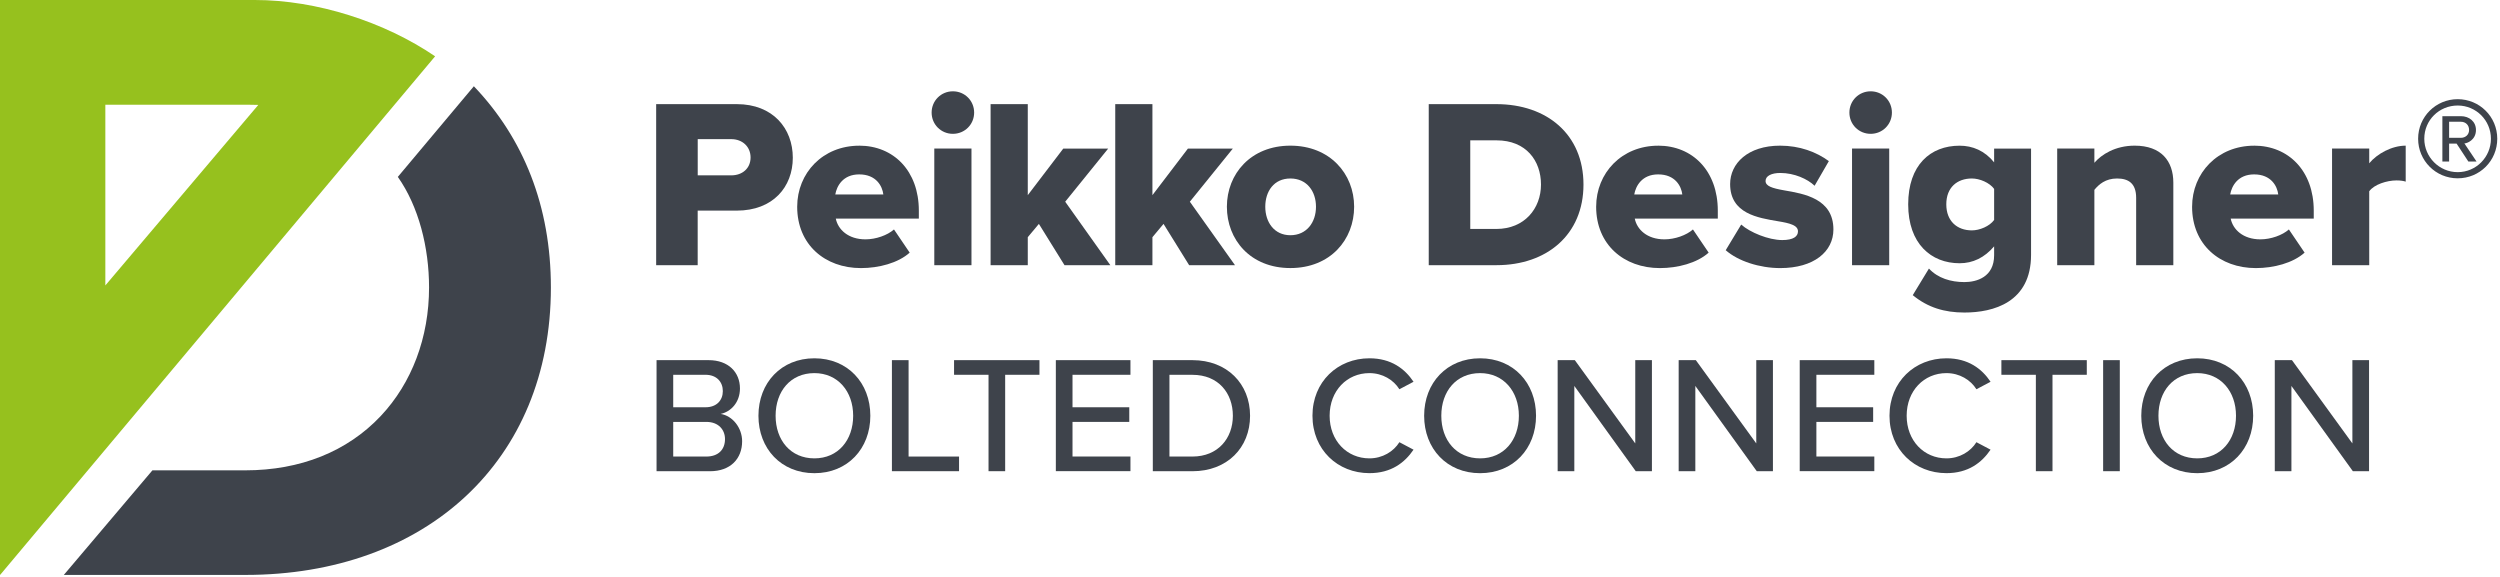 <svg width="702" height="162" viewBox="0 0 702 162" fill="none" xmlns="http://www.w3.org/2000/svg">
<g clip-path="url(#clip0_3004_6133)">
<path d="M133.06 24.22L111.71 49.67C117.58 57.99 120.48 69.53 120.48 80.72C120.48 94.73 115.65 107.56 106.89 116.84C97.49 126.8 84.34 132.07 68.88 132.07H42.8L17.92 161.44H68.88C119.54 161.44 154.69 129.44 154.69 80.72C154.69 57.96 147.06 38.89 133.06 24.22Z" fill="#3E434B"/>
<path d="M122.18 15.81C107.97 6.14 88.93 0 71.57 0H0V161.44L0.18 161.26L122.18 15.81ZM29.58 29.41H69.85C70.75 29.41 71.64 29.43 72.53 29.46L29.58 80.15V29.41Z" fill="#96C11E"/>
<path d="M184.25 74.46V29.24H206.89C217.06 29.24 222.62 36.09 222.62 44.29C222.62 52.49 217.06 59.14 206.89 59.14H195.91V74.46H184.25ZM205.34 39.07H195.92V49.24H205.34C208.46 49.24 210.76 47.27 210.76 44.22C210.76 41.17 208.45 39.07 205.34 39.07Z" fill="#3E434B"/>
<path d="M241.26 40.9C250.95 40.9 258.01 48.02 258.01 59.14V61.38H234.69C235.3 64.43 238.15 67.21 243.03 67.21C245.95 67.21 249.2 66.06 251.03 64.43L255.44 70.94C252.19 73.86 246.76 75.28 241.75 75.28C231.65 75.28 223.85 68.7 223.85 58.06C223.85 48.57 231.04 40.91 241.27 40.91L241.26 40.9ZM234.55 54.6H248.04C247.77 52.3 246.07 48.97 241.26 48.97C236.72 48.97 234.96 52.22 234.55 54.6Z" fill="#3E434B"/>
<path d="M261.6 31.61C261.6 28.29 264.24 25.64 267.57 25.64C270.9 25.64 273.54 28.28 273.54 31.61C273.54 34.94 270.9 37.58 267.57 37.58C264.24 37.58 261.6 34.94 261.6 31.61ZM262.35 74.46V41.71H272.79V74.46H262.35Z" fill="#3E434B"/>
<path d="M298.91 74.46L291.72 62.87L288.6 66.6V74.46H278.16V29.24H288.6V54.8L298.57 41.72H311.18L299.11 56.64L311.79 74.47H298.91V74.46Z" fill="#3E434B"/>
<path d="M333.91 74.46L326.72 62.87L323.6 66.6V74.46H313.16V29.24H323.6V54.8L333.57 41.72H346.18L334.11 56.64L346.79 74.47H333.91V74.46Z" fill="#3E434B"/>
<path d="M344.51 58.05C344.51 48.83 351.22 40.9 362.34 40.9C373.46 40.9 380.24 48.83 380.24 58.05C380.24 67.27 373.6 75.27 362.34 75.27C351.08 75.27 344.51 67.27 344.51 58.05ZM369.53 58.05C369.53 53.71 366.95 50.12 362.34 50.12C357.73 50.12 355.29 53.71 355.29 58.05C355.29 62.39 357.8 66.05 362.34 66.05C366.88 66.05 369.53 62.46 369.53 58.05Z" fill="#3E434B"/>
<path d="M401.19 74.46V29.24H420.17C434.41 29.24 444.64 37.78 444.64 51.82C444.64 65.86 434.4 74.46 420.23 74.46H401.18H401.19ZM412.85 64.29H420.17C428.1 64.29 432.71 58.53 432.71 51.82C432.71 45.11 428.51 39.41 420.24 39.41H412.85V64.29Z" fill="#3E434B"/>
<path d="M465.61 40.9C475.3 40.9 482.36 48.02 482.36 59.14V61.38H459.04C459.65 64.43 462.5 67.21 467.38 67.21C470.3 67.21 473.55 66.06 475.38 64.43L479.79 70.94C476.54 73.86 471.11 75.28 466.1 75.28C456 75.28 448.2 68.7 448.2 58.06C448.2 48.57 455.39 40.91 465.62 40.91L465.61 40.9ZM458.9 54.6H472.39C472.12 52.3 470.42 48.97 465.61 48.97C461.07 48.97 459.31 52.22 458.9 54.6Z" fill="#3E434B"/>
<path d="M488.94 63.07C491.38 65.24 496.6 67.41 500.46 67.41C503.58 67.41 504.87 66.39 504.87 64.97C504.87 63.27 502.63 62.67 499.24 62.12C493.68 61.17 485.82 60.02 485.82 51.68C485.82 45.92 490.77 40.9 499.85 40.9C505.34 40.9 510.02 42.66 513.54 45.24L509.54 52.16C507.57 50.26 503.85 48.57 499.91 48.57C497.47 48.57 495.77 49.38 495.77 50.81C495.77 52.24 497.53 52.84 500.99 53.45C506.55 54.4 514.82 55.76 514.82 64.43C514.82 70.67 509.33 75.28 499.9 75.28C494.07 75.28 488.04 73.31 484.58 70.26L488.92 63.07H488.94Z" fill="#3E434B"/>
<path d="M519.31 31.61C519.31 28.29 521.95 25.64 525.28 25.64C528.61 25.64 531.25 28.28 531.25 31.61C531.25 34.94 528.61 37.58 525.28 37.58C521.95 37.58 519.31 34.94 519.31 31.61ZM520.05 74.46V41.71H530.49V74.46H520.05Z" fill="#3E434B"/>
<path d="M541.64 75.41C544.15 78.12 547.81 79.21 551.61 79.21C555.07 79.21 559.95 77.79 559.95 71.68V69.17C557.24 72.36 553.98 73.92 550.26 73.92C542.26 73.92 535.82 68.43 535.82 57.38C535.82 46.33 542.06 40.91 550.26 40.91C553.92 40.91 557.31 42.33 559.95 45.59V41.73H570.32V71.56C570.32 84.92 559.74 87.76 551.61 87.76C545.98 87.76 541.31 86.34 537.1 82.88L541.64 75.42V75.41ZM559.95 53.04C558.66 51.28 555.88 50.12 553.71 50.12C549.57 50.12 546.52 52.63 546.52 57.37C546.52 62.11 549.57 64.69 553.71 64.69C555.88 64.69 558.66 63.54 559.95 61.77V53.02V53.04Z" fill="#3E434B"/>
<path d="M599.83 74.46V55.54C599.83 51.54 597.73 50.12 594.47 50.12C591.21 50.12 589.32 51.81 588.1 53.31V74.46H577.66V41.71H588.1V45.71C590.07 43.41 593.93 40.9 599.42 40.9C606.88 40.9 610.27 45.24 610.27 51.27V74.46H599.83Z" fill="#3E434B"/>
<path d="M632.95 40.9C642.64 40.9 649.7 48.02 649.7 59.14V61.38H626.38C626.99 64.43 629.84 67.21 634.72 67.21C637.64 67.21 640.89 66.06 642.72 64.43L647.13 70.94C643.88 73.86 638.45 75.28 633.44 75.28C623.34 75.28 615.54 68.7 615.54 58.06C615.54 48.57 622.73 40.91 632.96 40.91L632.95 40.9ZM626.24 54.6H639.73C639.46 52.3 637.76 48.97 632.95 48.97C628.41 48.97 626.65 52.22 626.24 54.6Z" fill="#3E434B"/>
<path d="M654.84 74.46V41.71H665.28V45.85C667.45 43.21 671.59 40.9 675.52 40.9V51C674.91 50.8 674.03 50.66 672.94 50.66C670.23 50.66 666.63 51.81 665.28 53.71V74.46H654.84Z" fill="#3E434B"/>
<path d="M679.01 38.96C679.01 32.78 683.99 27.85 690.12 27.85C696.25 27.85 701.23 32.77 701.23 38.96C701.23 45.15 696.3 50.07 690.12 50.07C683.94 50.07 679.01 45.09 679.01 38.96ZM680.74 38.96C680.74 44.09 684.93 48.34 690.12 48.34C695.31 48.34 699.45 44.1 699.45 38.96C699.45 33.82 695.31 29.63 690.12 29.63C684.93 29.63 680.74 33.72 680.74 38.96ZM693.11 45.35L689.81 40.32H687.71V45.35H685.82V32.62H691.01C693.37 32.62 695.25 34.14 695.25 36.5C695.25 39.33 692.73 40.27 692 40.27L695.41 45.35H693.1H693.11ZM687.71 34.19V38.7H691.01C692.32 38.7 693.32 37.81 693.32 36.5C693.32 35.08 692.32 34.19 691.01 34.19H687.71Z" fill="#3E434B"/>
<path d="M184.36 132.31V101.13H198.99C204.55 101.13 207.78 104.54 207.78 109.08C207.78 113.01 205.21 115.63 202.36 116.23C205.68 116.74 208.39 120.11 208.39 123.9C208.39 128.81 205.12 132.32 199.37 132.32H184.36V132.31ZM189.04 114.36H198.11C201.24 114.36 202.97 112.4 202.97 109.82C202.97 107.24 201.24 105.24 198.11 105.24H189.04V114.36ZM189.04 128.2H198.34C201.61 128.2 203.58 126.33 203.58 123.29C203.58 120.72 201.8 118.47 198.34 118.47H189.04V128.19V128.2Z" fill="#3E434B"/>
<path d="M228.68 100.61C237.98 100.61 244.39 107.48 244.39 116.74C244.39 126 237.99 132.87 228.68 132.87C219.37 132.87 212.97 126 212.97 116.74C212.97 107.48 219.38 100.61 228.68 100.61ZM228.68 104.77C221.99 104.77 217.79 109.87 217.79 116.74C217.79 123.61 222 128.71 228.68 128.71C235.36 128.71 239.57 123.57 239.57 116.74C239.57 109.91 235.27 104.77 228.68 104.77Z" fill="#3E434B"/>
<path d="M250.45 132.31V101.13H255.13V128.2H269.3V132.31H250.46H250.45Z" fill="#3E434B"/>
<path d="M277.58 132.31V105.24H267.9V101.13H291.88V105.24H282.25V132.31H277.57H277.58Z" fill="#3E434B"/>
<path d="M296.48 132.31V101.13H317.43V105.24H301.16V114.36H317.1V118.47H301.16V128.19H317.43V132.3H296.48V132.31Z" fill="#3E434B"/>
<path d="M323.71 132.31V101.13H334.84C344.56 101.13 351.02 107.77 351.02 116.75C351.02 125.73 344.57 132.32 334.84 132.32H323.71V132.31ZM328.38 128.2H334.83C342.03 128.2 346.19 123.06 346.19 116.75C346.19 110.44 342.17 105.25 334.83 105.25H328.38V128.21V128.2Z" fill="#3E434B"/>
<path d="M368.54 116.74C368.54 107.16 375.65 100.61 384.53 100.61C390.65 100.61 394.49 103.56 396.92 107.2L392.95 109.3C391.31 106.68 388.23 104.77 384.53 104.77C378.22 104.77 373.36 109.73 373.36 116.74C373.36 123.75 378.22 128.71 384.53 128.71C388.22 128.71 391.31 126.79 392.95 124.17L396.92 126.27C394.44 129.92 390.65 132.86 384.53 132.86C375.65 132.86 368.54 126.31 368.54 116.73V116.74Z" fill="#3E434B"/>
<path d="M415.61 100.61C424.91 100.61 431.32 107.48 431.32 116.74C431.32 126 424.92 132.87 415.61 132.87C406.3 132.87 399.9 126 399.9 116.74C399.9 107.48 406.31 100.61 415.61 100.61ZM415.61 104.77C408.92 104.77 404.72 109.87 404.72 116.74C404.72 123.61 408.93 128.71 415.61 128.71C422.29 128.71 426.5 123.57 426.5 116.74C426.5 109.91 422.2 104.77 415.61 104.77Z" fill="#3E434B"/>
<path d="M459.32 132.31L442.07 108.37V132.31H437.39V101.13H442.21L459.18 124.51V101.13H463.86V132.31H459.32Z" fill="#3E434B"/>
<path d="M493.3 132.31L476.05 108.37V132.31H471.37V101.13H476.19L493.16 124.51V101.13H497.84V132.31H493.3Z" fill="#3E434B"/>
<path d="M505.36 132.31V101.13H526.31V105.24H510.04V114.36H525.98V118.47H510.04V128.19H526.31V132.3H505.36V132.31Z" fill="#3E434B"/>
<path d="M530.57 116.74C530.57 107.16 537.68 100.61 546.56 100.61C552.68 100.61 556.52 103.56 558.95 107.2L554.98 109.3C553.34 106.68 550.26 104.77 546.56 104.77C540.25 104.77 535.39 109.73 535.39 116.74C535.39 123.75 540.25 128.71 546.56 128.71C550.25 128.71 553.34 126.79 554.98 124.17L558.95 126.27C556.47 129.92 552.68 132.86 546.56 132.86C537.68 132.86 530.57 126.31 530.57 116.73V116.74Z" fill="#3E434B"/>
<path d="M571.67 132.31V105.24H561.99V101.13H585.97V105.24H576.34V132.31H571.66H571.67Z" fill="#3E434B"/>
<path d="M590.56 132.31V101.13H595.24V132.31H590.56Z" fill="#3E434B"/>
<path d="M616.98 100.61C626.28 100.61 632.69 107.48 632.69 116.74C632.69 126 626.28 132.87 616.98 132.87C607.68 132.87 601.27 126 601.27 116.74C601.27 107.48 607.67 100.61 616.98 100.61ZM616.98 104.77C610.29 104.77 606.09 109.87 606.09 116.74C606.09 123.61 610.3 128.71 616.98 128.71C623.66 128.71 627.87 123.57 627.87 116.74C627.87 109.91 623.57 104.77 616.98 104.77Z" fill="#3E434B"/>
<path d="M660.68 132.31L643.43 108.37V132.31H638.76V101.13H643.58L660.55 124.51V101.13H665.23V132.31H660.69H660.68Z" fill="#3E434B"/>
</g>
<defs>
<clipPath id="clip0_3004_6133">
<rect width="701.23" height="161.44" fill="white"/>
</clipPath>
</defs>
</svg>
